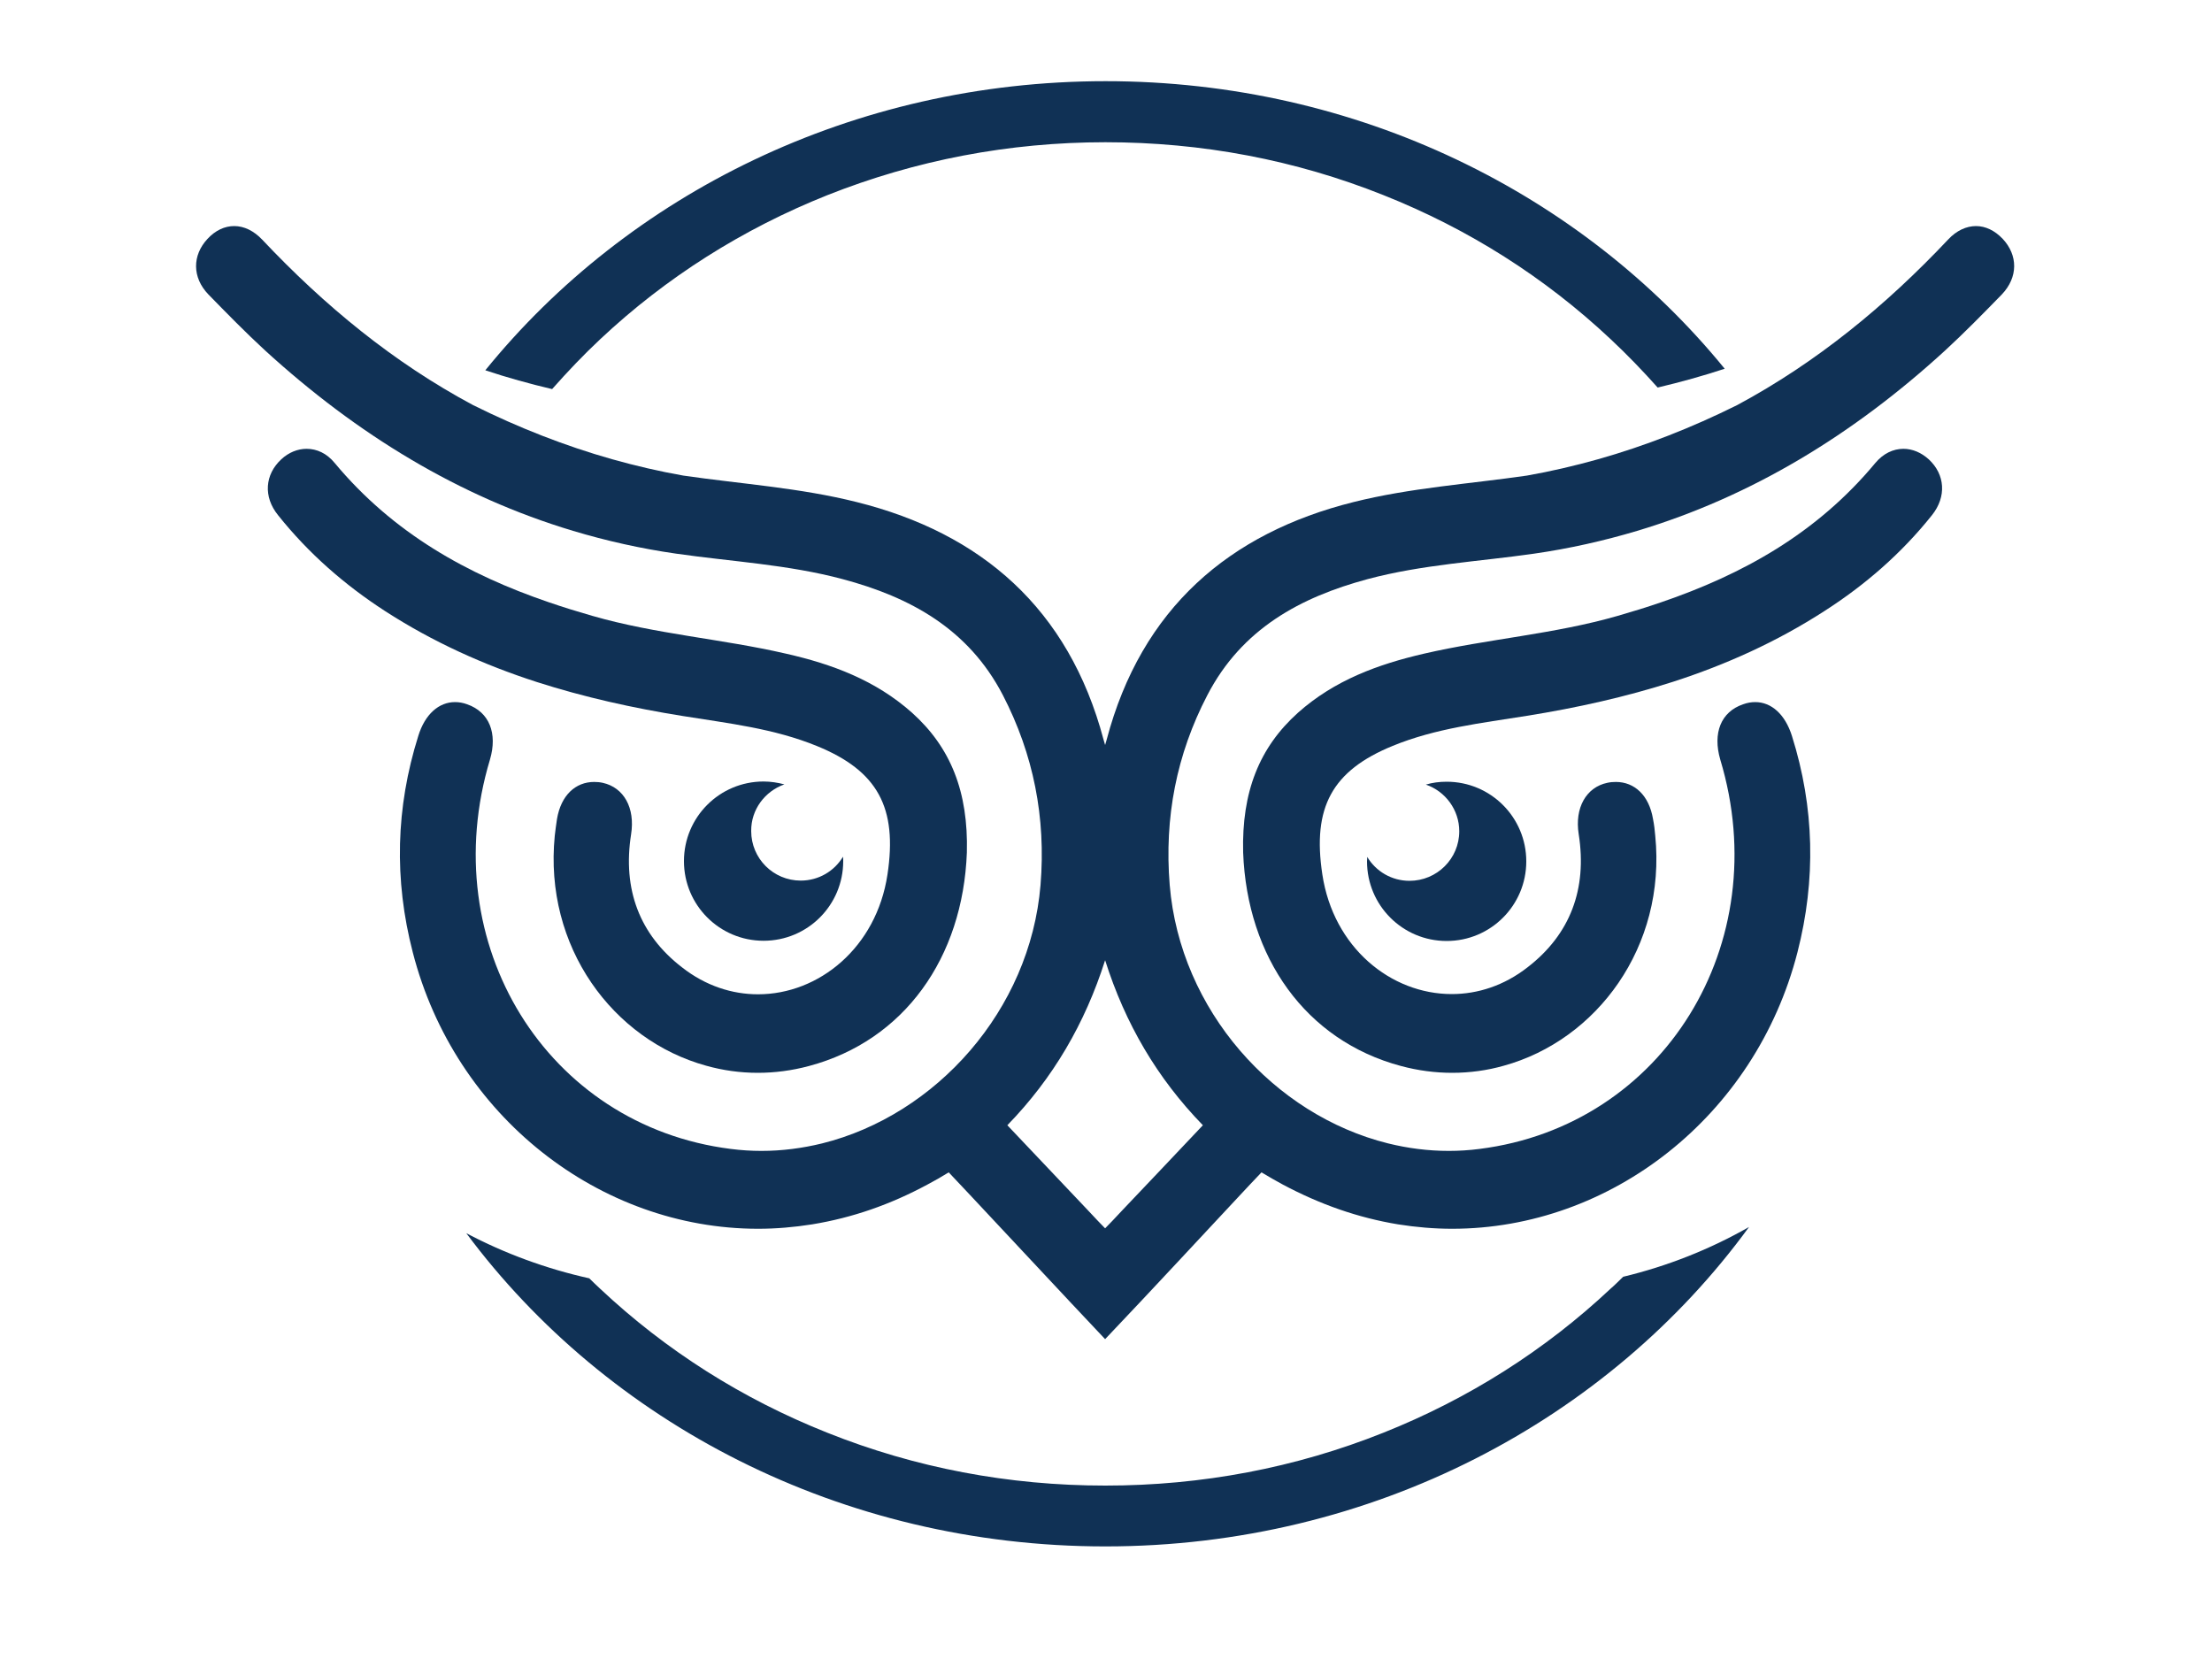 <?xml version="1.0" encoding="utf-8"?>
<!-- Generator: Adobe Illustrator 27.2.0, SVG Export Plug-In . SVG Version: 6.00 Build 0)  -->
<svg version="1.1" xmlns="http://www.w3.org/2000/svg" xmlns:xlink="http://www.w3.org/1999/xlink" x="0px" y="0px"
	 viewBox="0 0 1000 750" style="enable-background:new 0 0 1000 750;" xml:space="preserve">
<style type="text/css">
	.st0{display:none;}
	.st1{display:inline;fill:#003B5C;}
	.st2{display:inline;}
	.st3{fill:#FFFFFF;}
	.st4{display:inline;fill:#FFFFFF;}
	.st5{fill:#103155;}
</style>
<g id="logo_White_-_Blue_Background" class="st0">
	<rect id="Background_1_" class="st1" width="1000" height="750"/>
	<g id="EDITABLE_2_" class="st2">
	</g>
	<g id="inner_circle_cropped_3_" class="st2">
		<path class="st3" d="M249.6,175.9c6.9-7.8,14.1-15.4,21.8-22.6c29.6-27.8,64.3-49.8,102.7-65.1c39.8-15.8,82.1-23.9,125.6-23.9
			c43.7,0,85.9,8,125.7,23.9c38.5,15.3,73,37.2,102.7,65.1c7.5,7,14.6,14.4,21.3,21.9c10.5-2.5,20.6-5.3,30.3-8.5
			c-64.4-79-165.8-130-279.9-130c-114.4,0-216,51.3-280.4,130.7C229.3,170.7,239.4,173.5,249.6,175.9z"/>
		<path class="st3" d="M733.8,577.2c-1.9,1.8-3.7,3.7-5.7,5.4c-29.6,27.8-64.3,49.8-102.7,65.1c-39.8,15.9-82.1,23.9-125.7,23.9
			c-43.7,0-85.9-8-125.7-23.9c-38.5-15.3-73-37.2-102.7-65.1c-1.7-1.6-3.3-3.1-4.9-4.7c-19.4-4.3-38.2-11.2-55.6-20.4
			c63.7,85.6,169.3,141.6,288.9,141.6c120.9,0,227.5-57.3,291-144.4C773,564.8,753.8,572.4,733.8,577.2z"/>
	</g>
	<path id="road_3_" class="st4" d="M542,52.1h-84.6l-55.5,173.6c45.2,18.4,80.5,45.7,98.7,88.8c24.3-45.3,54.8-75,99.3-86.7
		L542,52.1z M493.9,59.7h12.5l3.5,45.3h-19.4L493.9,59.7z M489.3,119.4h21.8l4.1,56.4h-29.8L489.3,119.4z M500.4,271.3
		c-4.6-9.1-10.8-15-20.2-24.1l3.8-52.9h32.6l3.7,53.1C510.8,256.3,505.9,262.3,500.4,271.3z"/>
	<g id="unused_2_" class="st2">
	</g>
	<g class="st2">
		<path class="st3" d="M355.8,364.6c-3-0.8-6.2-1.3-9.4-1.3c-19.9,0-36,16.1-36,36c0,19.9,16.1,36,36,36s36-16.1,36-36
			c0-0.7,0-1.3-0.1-2c-3.9,6.5-11,10.8-19.1,10.8c-12.4,0-22.4-10-22.4-22.4C340.7,375.9,347,367.6,355.8,364.6z"/>
		<path class="st3" d="M273.7,363.9c-1.3-0.3-2.7-0.4-3.9-0.4c-8.4,0-15,6-16.8,16.8c-0.4,2.5-0.7,5-1,7.5
			c-5,50.2,26.3,92.4,68.5,104c7.5,2.1,15.3,3.2,23.3,3.2c7.6,0,15.4-1,23.2-3.1c43-11.5,69.5-48.9,71.3-96.5
			c0.7-27.4-7.3-47.5-24.8-63.2c-16.5-14.7-36.2-22-57-26.7c-29-6.7-58.8-8.8-87.6-17.1c-6.6-1.9-13.1-3.9-19.5-6.1
			c-36.9-12.6-70.4-31.2-96.9-63c-3.6-4.4-8.1-6.4-12.7-6.4c-4,0-8.1,1.6-11.5,4.8c-7.3,6.8-8.2,16.8-1.4,25.2
			c13.8,17.3,30.1,31.5,48.3,43.3c21.8,14.1,44.8,24.4,68.6,32.1c21.5,6.9,43.6,11.8,66.1,15.4c20.5,3.3,41.2,5.6,60.7,13.6
			c27.4,11.2,36.4,27.8,31.8,58.1c-5,33-31,54.1-58.5,54.1c-11.7,0-23.7-3.8-34.4-12.2c-19.2-14.8-26.9-35.3-23-60.1
			C288.4,375.2,283.2,365.9,273.7,363.9z"/>
		<path class="st3" d="M638.4,408.1c-8.1,0-15.2-4.3-19.1-10.8c0,0.7-0.1,1.3-0.1,2c0,19.9,16.1,36,36,36s36-16.1,36-36
			c0-19.9-16.1-36-36-36c-3.3,0-6.4,0.4-9.4,1.3c8.8,3,15.1,11.4,15.1,21.1C660.9,398.1,650.8,408.1,638.4,408.1z"/>
		<path class="st3" d="M874.6,242.8c6.7-8.4,5.9-18.4-1.4-25.2c-3.4-3.1-7.4-4.8-11.5-4.8c-4.6,0-9.1,2.1-12.7,6.4
			c-26.5,31.9-60,50.4-96.9,63c-6.4,2.2-12.9,4.2-19.5,6.1c-28.8,8.3-58.6,10.4-87.6,17.1c-20.8,4.8-40.5,12-57,26.7
			c-17.5,15.7-25.5,35.8-24.8,63.2c1.8,47.5,28.3,85,71.3,96.5c7.8,2.1,15.6,3.1,23.2,3.1c8,0,15.9-1.1,23.3-3.2
			c42.1-11.6,73.5-53.8,68.5-104c-0.2-2.5-0.5-5-1-7.5c-1.8-10.8-8.4-16.8-16.8-16.8c-1.3,0-2.6,0.1-3.9,0.4
			c-9.5,2-14.8,11.3-12.9,23.2c3.9,24.9-3.9,45.3-23,60.1c-10.7,8.4-22.7,12.2-34.4,12.2c-27.5,0-53.5-21-58.5-54.1
			c-4.6-30.3,4.4-46.9,31.8-58.1c19.5-8,40.2-10.3,60.7-13.6c22.5-3.6,44.6-8.5,66.1-15.4c23.8-7.7,46.8-18,68.6-32.1
			C844.4,274.3,860.8,260.1,874.6,242.8z"/>
		<path class="st3" d="M215,193c-35.9-19.2-67.1-44.9-95.3-74.8c-3.8-4-8.2-6.1-12.6-6.1c-4.3,0-8.5,1.9-12.1,5.8
			c-6.9,7.4-7,17.4,0.4,25.1c8.4,8.6,16.8,17.2,25.6,25.3c41.6,38,87.6,66.1,139.3,81.6c15,4.5,30.6,8,46.6,10.3
			c25.1,3.6,50.5,4.9,75.2,11.5c30.4,8.1,56.9,22.4,72.5,52.5c13.8,26.7,19.5,55.3,17,85.8c-4.7,56.7-47.3,104-98.7,116.8
			c-9,2.2-18.2,3.4-27.5,3.4c-4.6,0-9.2-0.3-13.9-0.9c-83.1-10.5-133.9-92.7-108.8-176c3.5-11.9-0.3-21.5-10.3-25
			c-1.9-0.7-3.7-1-5.5-1c-7.3,0-13.6,5.5-16.6,15.3c-10.2,32.4-11,65-2.5,97.8c19.1,74.3,84.7,125,156.1,125c8.1,0,16.3-0.7,24.5-2
			c18.2-3,35.2-8.9,52.1-18c3.2-1.7,6.4-3.5,9.6-5.5c3.3,3.5,6.5,6.9,9.8,10.4c20.1,21.4,40,42.9,60.9,65c21-22.1,40.9-43.6,60.9-65
			c3.2-3.5,6.5-6.9,9.8-10.4c3.2,1.9,6.4,3.8,9.6,5.5c16.9,9,34,15,52.1,18c8.2,1.3,16.4,2,24.5,2c71.5,0,137-50.7,156.1-125
			c8.4-32.8,7.7-65.4-2.5-97.8c-3.1-9.8-9.3-15.3-16.6-15.3c-1.8,0-3.6,0.3-5.5,1c-10,3.4-13.8,13-10.3,25
			c25.1,83.2-25.7,165.5-108.8,176c-4.6,0.6-9.3,0.9-13.9,0.9c-9.4,0-18.6-1.2-27.5-3.4c-51.5-12.8-94-60.1-98.7-116.8
			c-2.5-30.5,3.1-59.1,17-85.8c15.6-30.1,42.1-44.3,72.5-52.5c24.7-6.6,50.1-7.9,75.2-11.5c16-2.3,31.5-5.8,46.6-10.3
			c51.7-15.5,97.7-43.5,139.3-81.6c8.8-8.1,17.2-16.7,25.6-25.3c7.4-7.8,7.3-17.7,0.4-25.1c-3.6-3.8-7.8-5.8-12.1-5.8
			c-4.3,0-8.8,2-12.6,6.1c-28.2,29.9-59.4,55.5-95.3,74.8c-20.7,10.3-41.7,18.5-62.9,24.5c-10.7,3-21.4,5.5-32.2,7.4
			c-26.2,3.8-52.6,5.5-78.5,12c-56,14-95.8,48-111.5,107.4c-0.3,1-0.5,1.7-0.7,2.4c-0.2-0.7-0.4-1.4-0.7-2.4
			c-15.8-59.4-55.5-93.4-111.5-107.4c-25.8-6.5-52.3-8.2-78.5-12c-10.8-1.9-21.5-4.4-32.2-7.4C256.7,211.5,235.7,203.3,215,193z
			 M500.8,444c9.1,28.7,23.5,53.3,44.2,74.6c-10.5,11.1-27.9,29.5-36.2,38.2c-2.9,3.1-4.7,5-4.7,5l-3.3,3.4l-3.3-3.4
			c0,0-1.8-1.9-4.7-5c-8.3-8.8-25.8-27.2-36.2-38.2C477.3,497.3,491.7,472.7,500.8,444z"/>
	</g>
</g>
<g id="logo_white_-_Transparent_Background" class="st0">
	<g id="EDITABLE_1_" class="st2">
	</g>
	<g id="inner_circle_cropped_1_" class="st2">
		<path class="st3" d="M249.6,175.9c6.9-7.8,14.1-15.4,21.8-22.6c29.6-27.8,64.3-49.8,102.7-65.1c39.8-15.8,82.1-23.9,125.6-23.9
			c43.7,0,85.9,8,125.7,23.9c38.5,15.3,73,37.2,102.7,65.1c7.5,7,14.6,14.4,21.3,21.9c10.5-2.5,20.6-5.3,30.3-8.5
			c-64.4-79-165.8-130-279.9-130c-114.4,0-216,51.3-280.4,130.7C229.3,170.7,239.4,173.5,249.6,175.9z"/>
		<path class="st3" d="M733.8,577.2c-1.9,1.8-3.7,3.7-5.7,5.4c-29.6,27.8-64.3,49.8-102.7,65.1c-39.8,15.9-82.1,23.9-125.7,23.9
			c-43.7,0-85.9-8-125.7-23.9c-38.5-15.3-73-37.2-102.7-65.1c-1.7-1.6-3.3-3.1-4.9-4.7c-19.4-4.3-38.2-11.2-55.6-20.4
			c63.7,85.6,169.3,141.6,288.9,141.6c120.9,0,227.5-57.3,291-144.4C773,564.8,753.8,572.4,733.8,577.2z"/>
	</g>
	<path id="road_1_" class="st4" d="M542,52.1h-84.6l-55.5,173.6c45.2,18.4,80.5,45.7,98.7,88.8c24.3-45.3,54.8-75,99.3-86.7
		L542,52.1z M493.9,59.7h12.5l3.5,45.3h-19.4L493.9,59.7z M489.3,119.4h21.8l4.1,56.4h-29.8L489.3,119.4z M500.4,271.3
		c-4.6-9.1-10.8-15-20.2-24.1l3.8-52.9h32.6l3.7,53.1C510.8,256.3,505.9,262.3,500.4,271.3z"/>
	<g id="unused_1_" class="st2">
	</g>
	<g class="st2">
		<path class="st3" d="M355.8,364.6c-3-0.8-6.2-1.3-9.4-1.3c-19.9,0-36,16.1-36,36c0,19.9,16.1,36,36,36s36-16.1,36-36
			c0-0.7,0-1.3-0.1-2c-3.9,6.5-11,10.8-19.1,10.8c-12.4,0-22.4-10-22.4-22.4C340.7,375.9,347,367.6,355.8,364.6z"/>
		<path class="st3" d="M273.7,363.9c-1.3-0.3-2.7-0.4-3.9-0.4c-8.4,0-15,6-16.8,16.8c-0.4,2.5-0.7,5-1,7.5
			c-5,50.2,26.3,92.4,68.5,104c7.5,2.1,15.3,3.2,23.3,3.2c7.6,0,15.4-1,23.2-3.1c43-11.5,69.5-48.9,71.3-96.5
			c0.7-27.4-7.3-47.5-24.8-63.2c-16.5-14.7-36.2-22-57-26.7c-29-6.7-58.8-8.8-87.6-17.1c-6.6-1.9-13.1-3.9-19.5-6.1
			c-36.9-12.6-70.4-31.2-96.9-63c-3.6-4.4-8.1-6.4-12.7-6.4c-4,0-8.1,1.6-11.5,4.8c-7.3,6.8-8.2,16.8-1.4,25.2
			c13.8,17.3,30.1,31.5,48.3,43.3c21.8,14.1,44.8,24.4,68.6,32.1c21.5,6.9,43.6,11.8,66.1,15.4c20.5,3.3,41.2,5.6,60.7,13.6
			c27.4,11.2,36.4,27.8,31.8,58.1c-5,33-31,54.1-58.5,54.1c-11.7,0-23.7-3.8-34.4-12.2c-19.2-14.8-26.9-35.3-23-60.1
			C288.4,375.2,283.2,365.9,273.7,363.9z"/>
		<path class="st3" d="M638.4,408.1c-8.1,0-15.2-4.3-19.1-10.8c0,0.7-0.1,1.3-0.1,2c0,19.9,16.1,36,36,36s36-16.1,36-36
			c0-19.9-16.1-36-36-36c-3.3,0-6.4,0.4-9.4,1.3c8.8,3,15.1,11.4,15.1,21.1C660.9,398.1,650.8,408.1,638.4,408.1z"/>
		<path class="st3" d="M874.6,242.8c6.7-8.4,5.9-18.4-1.4-25.2c-3.4-3.1-7.4-4.8-11.5-4.8c-4.6,0-9.1,2.1-12.7,6.4
			c-26.5,31.9-60,50.4-96.9,63c-6.4,2.2-12.9,4.2-19.5,6.1c-28.8,8.3-58.6,10.4-87.6,17.1c-20.8,4.8-40.5,12-57,26.7
			c-17.5,15.7-25.5,35.8-24.8,63.2c1.8,47.5,28.3,85,71.3,96.5c7.8,2.1,15.6,3.1,23.2,3.1c8,0,15.9-1.1,23.3-3.2
			c42.1-11.6,73.5-53.8,68.5-104c-0.2-2.5-0.5-5-1-7.5c-1.8-10.8-8.4-16.8-16.8-16.8c-1.3,0-2.6,0.1-3.9,0.4
			c-9.5,2-14.8,11.3-12.9,23.2c3.9,24.9-3.9,45.3-23,60.1c-10.7,8.4-22.7,12.2-34.4,12.2c-27.5,0-53.5-21-58.5-54.1
			c-4.6-30.3,4.4-46.9,31.8-58.1c19.5-8,40.2-10.3,60.7-13.6c22.5-3.6,44.6-8.5,66.1-15.4c23.8-7.7,46.8-18,68.6-32.1
			C844.4,274.3,860.8,260.1,874.6,242.8z"/>
		<path class="st3" d="M215,193c-35.9-19.2-67.1-44.9-95.3-74.8c-3.8-4-8.2-6.1-12.6-6.1c-4.3,0-8.5,1.9-12.1,5.8
			c-6.9,7.4-7,17.4,0.4,25.1c8.4,8.6,16.8,17.2,25.6,25.3c41.6,38,87.6,66.1,139.3,81.6c15,4.5,30.6,8,46.6,10.3
			c25.1,3.6,50.5,4.9,75.2,11.5c30.4,8.1,56.9,22.4,72.5,52.5c13.8,26.7,19.5,55.3,17,85.8c-4.7,56.7-47.3,104-98.7,116.8
			c-9,2.2-18.2,3.4-27.5,3.4c-4.6,0-9.2-0.3-13.9-0.9c-83.1-10.5-133.9-92.7-108.8-176c3.5-11.9-0.3-21.5-10.3-25
			c-1.9-0.7-3.7-1-5.5-1c-7.3,0-13.6,5.5-16.6,15.3c-10.2,32.4-11,65-2.5,97.8c19.1,74.3,84.7,125,156.1,125c8.1,0,16.3-0.7,24.5-2
			c18.2-3,35.2-8.9,52.1-18c3.2-1.7,6.4-3.5,9.6-5.5c3.3,3.5,6.5,6.9,9.8,10.4c20.1,21.4,40,42.9,60.9,65c21-22.1,40.9-43.6,60.9-65
			c3.2-3.5,6.5-6.9,9.8-10.4c3.2,1.9,6.4,3.8,9.6,5.5c16.9,9,34,15,52.1,18c8.2,1.3,16.4,2,24.5,2c71.5,0,137-50.7,156.1-125
			c8.4-32.8,7.7-65.4-2.5-97.8c-3.1-9.8-9.3-15.3-16.6-15.3c-1.8,0-3.6,0.3-5.5,1c-10,3.4-13.8,13-10.3,25
			c25.1,83.2-25.7,165.5-108.8,176c-4.6,0.6-9.3,0.9-13.9,0.9c-9.4,0-18.6-1.2-27.5-3.4c-51.5-12.8-94-60.1-98.7-116.8
			c-2.5-30.5,3.1-59.1,17-85.8c15.6-30.1,42.1-44.3,72.5-52.5c24.7-6.6,50.1-7.9,75.2-11.5c16-2.3,31.5-5.8,46.6-10.3
			c51.7-15.5,97.7-43.5,139.3-81.6c8.8-8.1,17.2-16.7,25.6-25.3c7.4-7.8,7.3-17.7,0.4-25.1c-3.6-3.8-7.8-5.8-12.1-5.8
			c-4.3,0-8.8,2-12.6,6.1c-28.2,29.9-59.4,55.5-95.3,74.8c-20.7,10.3-41.7,18.5-62.9,24.5c-10.7,3-21.4,5.5-32.2,7.4
			c-26.2,3.8-52.6,5.5-78.5,12c-56,14-95.8,48-111.5,107.4c-0.3,1-0.5,1.7-0.7,2.4c-0.2-0.7-0.4-1.4-0.7-2.4
			c-15.8-59.4-55.5-93.4-111.5-107.4c-25.8-6.5-52.3-8.2-78.5-12c-10.8-1.9-21.5-4.4-32.2-7.4C256.7,211.5,235.7,203.3,215,193z
			 M500.8,444c9.1,28.7,23.5,53.3,44.2,74.6c-10.5,11.1-27.9,29.5-36.2,38.2c-2.9,3.1-4.7,5-4.7,5l-3.3,3.4l-3.3-3.4
			c0,0-1.8-1.9-4.7-5c-8.3-8.8-25.8-27.2-36.2-38.2C477.3,497.3,491.7,472.7,500.8,444z"/>
	</g>
</g>
<g id="logo_-_Transparent_Background">
	<g id="EDITABLE">
	</g>
	<g id="unused">
	</g>
	<g>
		<g id="inner_circle_cropped_00000085225711065940346400000014330263452139672505_">
			<path class="st5" d="M249.6,175.9c6.9-7.8,14.1-15.4,21.8-22.6c29.6-27.8,64.3-49.8,102.7-65.1c39.8-15.8,82.1-23.9,125.6-23.9
				c43.7,0,85.9,8,125.7,23.9c38.5,15.3,73,37.2,102.7,65.1c7.5,7,14.6,14.4,21.3,21.9c10.5-2.5,20.6-5.3,30.3-8.5
				c-64.4-79-165.8-130-279.9-130c-114.4,0-216,51.3-280.4,130.7C229.3,170.7,239.4,173.5,249.6,175.9z"/>
			<path class="st5" d="M733.8,577.2c-1.9,1.8-3.7,3.7-5.7,5.4c-29.6,27.8-64.3,49.8-102.7,65.1c-39.8,15.9-82.1,23.9-125.7,23.9
				c-43.7,0-85.9-8-125.7-23.9c-38.5-15.3-73-37.2-102.7-65.1c-1.7-1.6-3.3-3.1-4.9-4.7c-19.4-4.3-38.2-11.2-55.6-20.4
				c63.7,85.6,169.3,141.6,288.9,141.6c120.9,0,227.5-57.3,291-144.4C773,564.8,753.8,572.4,733.8,577.2z"/>
		</g>
		<g>
			<path class="st5" d="M354.6,354.6c-3-0.8-6.2-1.3-9.4-1.3c-19.9,0-36,16.1-36,36c0,19.9,16.1,36,36,36s36-16.1,36-36
				c0-0.7,0-1.3-0.1-2c-3.9,6.5-11,10.8-19.1,10.8c-12.4,0-22.4-10-22.4-22.4C339.5,366,345.8,357.7,354.6,354.6z"/>
			<path class="st5" d="M272.5,353.9c-1.3-0.3-2.7-0.4-3.9-0.4c-8.4,0-15,6-16.8,16.8c-0.4,2.5-0.7,5-1,7.5
				c-5,50.2,26.3,92.4,68.5,104c7.5,2.1,15.3,3.2,23.3,3.2c7.6,0,15.4-1,23.2-3.1c43-11.5,69.5-48.9,71.3-96.5
				c0.7-27.4-7.3-47.5-24.8-63.2c-16.5-14.7-36.2-22-57-26.7c-29-6.7-58.8-8.8-87.6-17.1c-6.6-1.9-13.1-3.9-19.5-6.1
				c-36.9-12.6-70.4-31.2-96.9-63c-3.6-4.4-8.1-6.4-12.7-6.4c-4,0-8.1,1.6-11.5,4.8c-7.3,6.8-8.2,16.8-1.4,25.2
				c13.8,17.3,30.1,31.5,48.3,43.3c21.8,14.1,44.8,24.4,68.6,32.1c21.5,6.9,43.6,11.8,66.1,15.4c20.5,3.3,41.2,5.6,60.7,13.6
				c27.4,11.2,36.4,27.8,31.8,58.1c-5,33-31,54.1-58.5,54.1c-11.7,0-23.7-3.8-34.4-12.2c-19.2-14.8-26.9-35.3-23-60.1
				C287.2,365.2,282,356,272.5,353.9z"/>
			<path class="st5" d="M637.2,398.2c-8.1,0-15.2-4.3-19.1-10.8c0,0.7-0.1,1.3-0.1,2c0,19.9,16.1,36,36,36s36-16.1,36-36
				c0-19.9-16.1-36-36-36c-3.3,0-6.4,0.4-9.4,1.3c8.8,3,15.1,11.4,15.1,21.1C659.7,388.2,649.6,398.2,637.2,398.2z"/>
			<path class="st5" d="M873.4,232.9c6.7-8.4,5.9-18.4-1.4-25.2c-3.4-3.1-7.4-4.8-11.5-4.8c-4.6,0-9.1,2.1-12.7,6.4
				c-26.5,31.9-60,50.4-96.9,63c-6.4,2.2-12.9,4.2-19.5,6.1c-28.8,8.3-58.6,10.4-87.6,17.1c-20.8,4.8-40.5,12-57,26.7
				c-17.5,15.7-25.5,35.8-24.8,63.2c1.8,47.5,28.3,85,71.3,96.5c7.8,2.1,15.6,3.1,23.2,3.1c8,0,15.9-1.1,23.3-3.2
				c42.1-11.6,73.5-53.8,68.5-104c-0.2-2.5-0.5-5-1-7.5c-1.8-10.8-8.4-16.8-16.8-16.8c-1.3,0-2.6,0.1-3.9,0.4
				c-9.5,2-14.8,11.3-12.9,23.2c3.9,24.9-3.9,45.3-23,60.1c-10.7,8.4-22.7,12.2-34.4,12.2c-27.5,0-53.5-21-58.5-54.1
				c-4.6-30.3,4.4-46.9,31.8-58.1c19.5-8,40.2-10.3,60.7-13.6c22.5-3.6,44.6-8.5,66.1-15.4c23.8-7.7,46.8-18,68.6-32.1
				C843.2,264.4,859.6,250.2,873.4,232.9z"/>
			<path class="st5" d="M213.8,183.1c-35.9-19.2-67.1-44.9-95.3-74.8c-3.8-4-8.2-6.1-12.6-6.1c-4.3,0-8.5,1.9-12.1,5.8
				c-6.9,7.4-7,17.4,0.4,25.1c8.4,8.6,16.8,17.2,25.6,25.3c41.6,38,87.6,66.1,139.3,81.6c15,4.5,30.6,8,46.6,10.3
				c25.1,3.6,50.5,4.9,75.2,11.5c30.4,8.1,56.9,22.4,72.5,52.5c13.8,26.7,19.5,55.3,17,85.8c-4.7,56.7-47.3,104-98.7,116.8
				c-9,2.2-18.2,3.4-27.5,3.4c-4.6,0-9.2-0.3-13.9-0.9c-83.1-10.5-133.9-92.7-108.8-176c3.5-11.9-0.3-21.5-10.3-25
				c-1.9-0.7-3.7-1-5.5-1c-7.3,0-13.6,5.5-16.6,15.3c-10.2,32.4-11,65-2.5,97.8c19.1,74.3,84.7,125,156.1,125c8.1,0,16.3-0.7,24.5-2
				c18.2-3,35.2-8.9,52.1-18c3.2-1.7,6.4-3.5,9.6-5.5c3.3,3.5,6.5,6.9,9.8,10.4c20.1,21.4,40,42.9,60.9,65
				c21-22.1,40.9-43.6,60.9-65c3.2-3.5,6.5-6.9,9.8-10.4c3.2,1.9,6.4,3.8,9.6,5.5c16.9,9,34,15,52.1,18c8.2,1.3,16.4,2,24.5,2
				c71.5,0,137-50.7,156.1-125c8.4-32.8,7.7-65.4-2.5-97.8c-3.1-9.8-9.3-15.3-16.6-15.3c-1.8,0-3.6,0.3-5.5,1
				c-10,3.4-13.8,13-10.3,25c25.1,83.2-25.7,165.5-108.8,176c-4.6,0.6-9.3,0.9-13.9,0.9c-9.4,0-18.6-1.2-27.5-3.4
				c-51.5-12.8-94-60.1-98.7-116.8c-2.5-30.5,3.1-59.1,17-85.8c15.6-30.1,42.1-44.3,72.5-52.5c24.7-6.6,50.1-7.9,75.2-11.5
				c16-2.3,31.5-5.8,46.6-10.3c51.7-15.5,97.7-43.5,139.3-81.6c8.8-8.1,17.2-16.7,25.6-25.3c7.4-7.8,7.3-17.7,0.4-25.1
				c-3.6-3.8-7.8-5.8-12.1-5.8c-4.3,0-8.8,2-12.6,6.1c-28.2,29.9-59.4,55.5-95.3,74.8c-20.7,10.3-41.7,18.5-62.9,24.5
				c-10.7,3-21.4,5.5-32.2,7.4c-26.2,3.8-52.6,5.5-78.5,12c-56,14-95.8,48-111.5,107.4c-0.3,1-0.5,1.7-0.7,2.4
				c-0.2-0.7-0.4-1.4-0.7-2.4C483.1,274.9,443.4,241,387.4,227c-25.8-6.5-52.3-8.2-78.5-12c-10.8-1.9-21.5-4.4-32.2-7.4
				C255.5,201.6,234.5,193.4,213.8,183.1z M499.6,434.1c9.1,28.7,23.5,53.3,44.2,74.6c-10.5,11.1-27.9,29.5-36.2,38.2
				c-2.9,3.1-4.7,5-4.7,5l-3.3,3.4l-3.3-3.4c0,0-1.8-1.9-4.7-5c-8.3-8.8-25.8-27.2-36.2-38.2C476.1,487.4,490.5,462.7,499.6,434.1z"
				/>
		</g>
	</g>
</g>
</svg>
